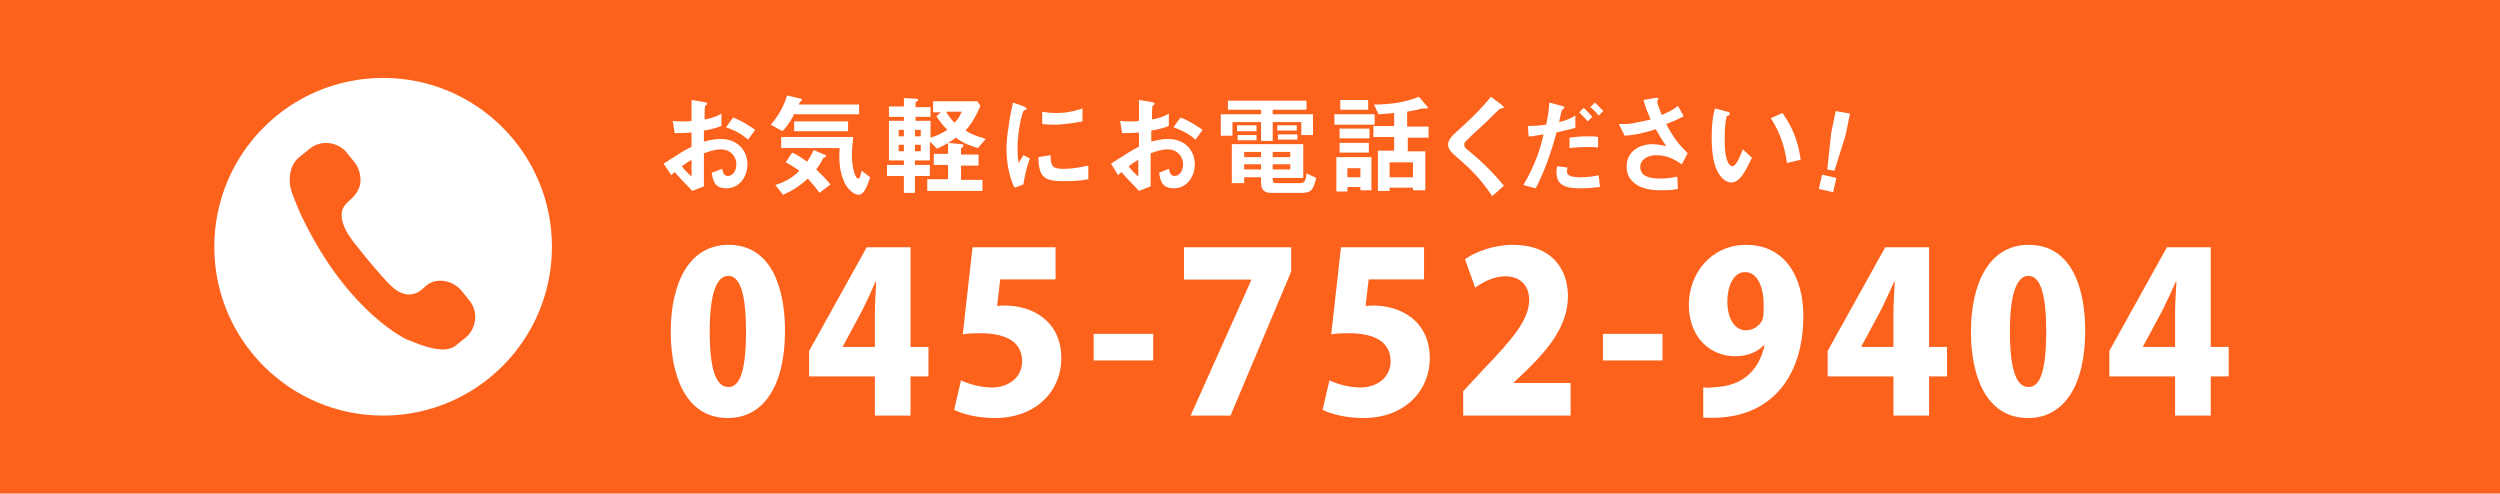 <?xml version="1.0" encoding="utf-8"?>
<!-- Generator: Adobe Illustrator 25.3.1, SVG Export Plug-In . SVG Version: 6.00 Build 0)  -->
<svg version="1.1" id="レイヤー_1" xmlns="http://www.w3.org/2000/svg" xmlns:xlink="http://www.w3.org/1999/xlink" x="0px"
	 y="0px" viewBox="0 0 385 76" enable-background="new 0 0 385 76" xml:space="preserve">
<g id="レイヤー_1_1_">
</g>
<g>
	<rect fill="#FD621D" width="385" height="76"/>
</g>
<path fill="#FFFFFF" d="M102.2,25.2c2.8-1.8,3.1-2,4.3-2.6v-2.2c-1,0.1-1.6,0.1-2.6,0.1l-0.3-1.9c0.5,0.1,0.9,0.1,1.7,0.1
	c0.4,0,0.7,0,1.2-0.1c0-1.9,0-2.1,0-3.2l1.9,0.3c0.5,0.1,0.5,0.2,0.5,0.3c0,0.1-0.3,0.3-0.3,0.3c-0.1,0.1-0.1,1.8-0.1,2.1
	c1.1-0.2,1.7-0.4,2.6-0.9v1.9c-1.1,0.4-1.9,0.6-2.7,0.7v1.7c0.5-0.1,1.4-0.4,2.6-0.4c2.6,0,4.1,1.8,4.1,3.9s-1.4,3.7-3.2,3.7
	c-1.9,0-2.1-1.2-2.3-2.4l1.6-0.6c0.2,0.7,0.3,1.1,0.9,1.1s1.3-0.6,1.3-1.8c0-1.1-0.8-2.3-2.4-2.3c-1,0-2,0.4-2.6,0.6
	c0,2.7,0,3,0,5.1l-1.8,0.7c-0.7-0.8-1.2-1.2-2.7-2.9c-0.2,0.2-0.3,0.2-0.5,0.5L102.2,25.2z M106.5,24.6c-0.5,0.3-0.8,0.5-1.5,1
	c0.5,0.7,1.2,1.3,1.5,1.6V24.6z M115.2,21.5c-0.8-0.7-1.7-1.3-3.4-1.9l1.1-1.5c1.4,0.5,2.5,1.3,3.4,1.9L115.2,21.5z"/>
<path fill="#FFFFFF" d="M122.2,17.8c-0.6,1.1-1.1,1.8-1.7,2.4l-1.8-1c1.2-1.4,2-2.8,2.5-4.5l2.1,0.5c0.1,0,0.2,0.1,0.2,0.2
	c0,0.1,0,0.1,0,0.1l-0.2,0.1c-0.1,0.1-0.1,0.1-0.3,0.5h9.3v1.5h-10.1C122.2,17.6,122.2,17.8,122.2,17.8z M126.2,29.7
	c-0.7-1-1.2-1.5-1.8-2.2c-1.4,1.3-2.5,1.9-3.8,2.5l-1.2-1.5c0.9-0.3,2.5-0.9,3.7-2.2c-1-0.7-1.5-1-2.1-1.3l1-1.5
	c0.7,0.3,1.3,0.7,2.3,1.4c0.4-0.6,0.7-1.1,1-1.8l1.6,0.7c0.1,0,0.3,0.1,0.3,0.3c0,0.1-0.1,0.1-0.1,0.1c-0.1,0-0.2,0.1-0.3,0.1
	c-0.5,1-0.6,1.1-1.1,1.8c0.4,0.4,1.1,1,2.2,2.3L126.2,29.7z M132.2,30c-0.5,0-1.5-0.6-2.1-1.8c-0.9-1.8-0.9-3.8-0.8-5.4h-9v-1.7
	h11.1c-0.1,0.9-0.2,1.8-0.2,2.8c0,1.7,0.4,3.6,1,3.6c0.3,0,0.4-0.9,0.5-1.2l1.3,1C133.6,28.5,133.1,30,132.2,30z M122.3,20.2v-1.5
	h8.3v1.5H122.3z"/>
<path fill="#FFFFFF" d="M150.6,22.8c-1.3-0.4-2.2-0.7-3.4-1.6c-0.8,0.6-1.4,1-2.9,1.7l-1.1-1.1v2.9h-2.3v0.7h2.3v1.7h-2.3v2.6h-1.7
	v-2.6h-2.6v-1.7h2.6v-0.7h-2.3v-6.1h2.3V18h-2.3v-1.6h2.3v-1.3l1.8,0.1c0.2,0,0.4,0,0.4,0.2c0,0.1-0.1,0.2-0.2,0.2
	c-0.2,0.1-0.2,0.2-0.2,0.3v0.6h2.3V18H141v0.6h2.3v2.6c1-0.3,1.6-0.6,2.6-1.2c-0.6-0.6-1.1-1.2-1.7-2.1l0.7-0.6h-1.2v-1.7h6.8
	l0.5,0.7c-0.9,2-1.5,2.9-2.3,3.8c1.2,0.8,2.6,1.1,3.1,1.3L150.6,22.8z M139.2,20h-0.8v1h0.8V20z M139.2,22.3h-0.8v1h0.8V22.3z
	 M141.8,20h-0.9v1h0.9V20z M141.8,22.3h-0.9v1h0.9V22.3z M142.8,29.3v-1.7h3.2v-2.2h-2.2v-1.7h2.2V22l2,0.2c0.2,0,0.4,0.1,0.4,0.2
	s-0.1,0.1-0.1,0.2c-0.3,0.2-0.3,0.3-0.3,0.4v0.8h2.7v1.7H148v2.2h3.3v1.7h-8.5V29.3z M145.7,17.2c0.4,0.7,0.7,1.1,1.3,1.7
	c0.6-0.6,0.8-1,1.1-1.7H145.7z"/>
<path fill="#FFFFFF" d="M157.6,28.4l-1.3,0.5c-0.3-0.4-0.4-0.7-0.6-1.3c-0.5-1.6-0.7-3.2-0.7-4.5c0-1.1,0.1-2.3,0.3-3.4
	c0.2-1.8,0.5-2.9,0.7-3.9l1.7,0.6c0.1,0.1,0.4,0.2,0.4,0.3c0,0,0,0.1-0.1,0.2l-0.3,0.1c-0.3,0.2-1,3.2-1,5.8c0,0.3,0,1.6,0.2,2.3
	c0.2-0.4,0.3-0.5,0.7-1.2l1,0.5C158,26,157.8,27.3,157.6,28.4z M163.7,27.9c-3.1,0-3.7-0.8-3.8-3.7l1.9-0.3c0,1.6,0.2,2.1,1.9,2.1
	c1.9,0,3.3-0.4,3.9-0.5v2.1C166.6,27.8,165.5,27.9,163.7,27.9z M162.3,19.2c-0.1,0-0.9,0-1.8-0.1v-1.9c0.5,0.1,1.3,0.2,2.2,0.2
	c2,0,3.4-0.5,4-0.7v2C165.9,18.8,164.2,19.2,162.3,19.2z"/>
<path fill="#FFFFFF" d="M171.1,25.2c2.8-1.8,3.1-2,4.3-2.6v-2.2c-1,0.1-1.6,0.1-2.6,0.1l-0.3-1.9c0.5,0.1,0.9,0.1,1.7,0.1
	c0.4,0,0.7,0,1.2-0.1c0-1.9,0-2.1,0-3.2l1.9,0.3c0.5,0.1,0.5,0.2,0.5,0.3c0,0.1-0.3,0.3-0.3,0.3c-0.1,0.1-0.1,1.8-0.1,2.1
	c1.1-0.2,1.7-0.4,2.6-0.9v1.9c-1.1,0.4-1.9,0.6-2.7,0.7v1.7c0.5-0.1,1.4-0.4,2.6-0.4c2.6,0,4.1,1.8,4.1,3.9s-1.4,3.7-3.2,3.7
	c-1.9,0-2.1-1.2-2.3-2.4L180,26c0.2,0.7,0.3,1.1,0.9,1.1c0.6,0,1.3-0.6,1.3-1.8c0-1.1-0.8-2.3-2.4-2.3c-1,0-2,0.4-2.6,0.6
	c0,2.7,0,3,0,5.1l-1.8,0.7c-0.7-0.8-1.2-1.2-2.7-2.9c-0.2,0.2-0.3,0.2-0.5,0.5L171.1,25.2z M175.3,24.6c-0.5,0.3-0.8,0.5-1.5,1
	c0.5,0.7,1.2,1.3,1.5,1.6V24.6z M184.1,21.5c-0.8-0.7-1.7-1.3-3.4-1.9l1.1-1.5c1.4,0.5,2.5,1.3,3.4,1.9L184.1,21.5z"/>
<path fill="#FFFFFF" d="M200.4,20.8v-2H196v2.9h-1.8v-2.9h-4.4v2.1H188v-3.3h6.2v-0.7h-5.1v-1.4h12.1v1.4H196v0.7h6.2v3.2
	C202.2,20.8,200.4,20.8,200.4,20.8z M200.3,29.7h-4.6c-1,0-1.5-0.5-1.5-1.6v-0.8h-2.6v0.9h-1.9v-6h11v5.2H196v0.3
	c0,0.3,0.1,0.5,0.5,0.5h3.7c0.6,0,0.9-0.2,1-1.5l1.5,0.7C202.2,29.5,201.8,29.7,200.3,29.7z M190.5,20.2v-0.9h3v0.9H190.5z
	 M190.6,21.6v-0.8h2.9v0.8H190.6z M194.2,23.4h-2.6v0.8h2.6V23.4z M194.2,25.3h-2.6v0.8h2.6V25.3z M198.8,23.4H196v0.8h2.7v-0.8
	H198.8z M198.8,25.3H196v0.8h2.7v-0.8H198.8z M196.7,20.1v-0.8h3v0.8H196.7z M196.8,21.5v-0.8h3v0.8H196.8z"/>
<path fill="#FFFFFF" d="M205.5,19.2v-1.6h6.2v1.6H205.5z M209.5,29.3v-0.5h-2v0.7h-1.7v-5.3h5.4v5.1
	C211.2,29.3,209.5,29.3,209.5,29.3z M206.3,21.3v-1.5h4.6v1.5H206.3z M206.3,23.5V22h4.5v1.5H206.3z M206.4,16.9v-1.5h4.3v1.5H206.4
	z M209.5,25.9h-2v1.4h2V25.9z M216.8,21.2v2.1h2.7v6h-1.9v-0.4H214v0.5h-1.8v-6.2h2.5v-2.1h-3.2v-1.7h3.2v-2
	c-0.7,0.1-1.4,0.1-2.4,0.2l-0.7-1.5c2.3,0,4.8-0.3,6.9-1.2l1.3,1.5c0,0,0.1,0.1,0.1,0.2c0,0,0,0.1-0.1,0.1s-0.4,0-0.5,0
	s-0.2,0-0.7,0.1c-0.2,0.1-0.8,0.2-1.9,0.4v2.3h3.3v1.7C220,21.2,216.8,21.2,216.8,21.2z M217.6,25H214v2.3h3.6V25z"/>
<path fill="#FFFFFF" d="M231.2,16.7c-0.2,0-0.3,0.1-0.7,0.5s-2,2-3.8,3.6c-1.1,1.1-1.2,1.1-1.2,1.5c0,0.3,0.1,0.4,0.3,0.6
	c2.2,1.8,3.8,3.3,5.8,5.7l-1.8,1.6c-2-3-3.7-4.5-5.9-6.4c-0.7-0.6-0.9-1.2-0.9-1.5c0-0.7,0.6-1.4,1.2-1.9c2.4-2.2,3.8-3.5,5.4-5.5
	l1.6,1.2c0,0,0.4,0.3,0.4,0.5C231.6,16.6,231.6,16.6,231.2,16.7z"/>
<path fill="#FFFFFF" d="M239.7,20.4c-0.8,3-1.8,5.9-3.2,8.6l-1.9-0.5c2-3.4,2.7-6,3.1-7.8c0,0-1.2,0.2-1.3,0.2
	c-0.4,0.1-0.7,0.1-1,0.1l-0.1-1.6c1.4,0,1.9-0.1,2.8-0.2c0.2-0.8,0.4-2,0.5-3.4l1.9,0.5c0.3,0.1,0.4,0.1,0.4,0.3
	c0,0.1,0,0.1-0.3,0.3c-0.1,0.1-0.1,0.1-0.2,0.5c0,0.1-0.2,0.9-0.3,1.4c0.9-0.2,1.7-0.5,2.5-1v1.9C241.3,20,240.6,20.2,239.7,20.4z
	 M243.5,29c-1.7,0-3.8-0.1-3.8-2.4c0-0.1,0-0.6,0.1-1l1.6,0.2c0,0.1-0.1,0.3-0.1,0.6c0,0.1,0,0.3,0.2,0.5c0.4,0.4,1.6,0.4,1.9,0.4
	c1.4,0,2.2-0.2,2.8-0.3l0.2,1.8C246,28.8,245.1,29,243.5,29z M241.7,22.8v-1.6c1.5-0.2,2-0.2,2.8-0.2c0.9,0,1.3,0,1.6,0.1v1.6
	C245,22.6,243.4,22.6,241.7,22.8z M244.5,18.7c-0.3-0.4-0.8-0.9-1.3-1.4l0.7-0.7c0.5,0.5,1,1,1.3,1.4L244.5,18.7z M246.2,17.8
	c-0.3-0.3-0.7-0.9-1.3-1.3l0.7-0.7c0.6,0.5,1,1,1.3,1.3L246.2,17.8z"/>
<path fill="#FFFFFF" d="M259,25.3c-0.8-0.5-2-1.4-3.9-1.4c-1.4,0-2.5,0.7-2.5,1.8c0,1.3,1.1,1.8,3.1,1.8c1.2,0,2.1-0.2,2.6-0.3
	l0.1,1.9c-0.9,0.2-1.8,0.2-2.7,0.2c-1,0-3.3-0.1-4.5-1.6c-0.2-0.2-0.7-0.9-0.7-2c0-2.5,2.1-3.5,4-3.5c0.6,0,1.5,0.2,2.1,0.3
	c-0.6-0.9-1-1.5-1.6-2.6c-2.2,0.7-3.4,0.9-4.8,1l-0.9-1.8c0.6,0,1,0,1.3,0s1.5-0.2,3.6-0.7c-0.4-1-0.8-1.8-1.1-3l1.7-0.3
	c0.1,0,0.6-0.1,0.6,0.1c0,0.1-0.2,0.4-0.2,0.5s0.2,0.7,0.7,2c1.2-0.5,1.8-0.8,2.5-1.4l0.9,1.6c-0.6,0.3-1.1,0.6-2.7,1.2
	c1.1,2.1,2,3.2,3.3,4.5L259,25.3z"/>
<path fill="#FFFFFF" d="M266.6,28.1c-0.5,0-1-0.3-1.3-0.6c-1.2-1.2-1.7-3.1-1.7-6.4c0-2.2,0.2-3.3,0.5-4.4l1.9,0.5
	c0.1,0,0.4,0.1,0.4,0.3c0,0.2-0.2,0.3-0.5,0.4c-0.2,0.9-0.3,1.9-0.3,3.8c0,3.3,0.8,3.9,1.2,3.9c0.6,0,1.3-1.8,1.6-2.6l1.4,1.3
	C268.8,26.3,268,28.1,266.6,28.1z M275.2,25.1c-0.5-3.5-1.6-5.5-2.5-6.9l1.8-0.8c0.8,1.2,2.3,3.3,2.8,7.2L275.2,25.1z"/>
<path fill="#FFFFFF" d="M282.8,27.4l-0.5,2.2l-2.2-0.5l0.5-2.2L282.8,27.4z M284.9,17.5l-0.7,3.4l-1.7,5.4l-1.1-0.2l0.6-5.6l0.7-3.4
	L284.9,17.5z"/>
<circle fill="#FFFFFF" cx="59" cy="38" r="26"/>
<path fill="#FD621D" d="M46.6,33.6c-0.6-1.2-1.1-2.5-1.6-3.8c-0.7-1.9-0.5-4.4,1.2-5.7l1.5-1.2c1.7-1.4,4.3-1.1,5.7,0.6l1.2,1.5
	c0.7,0.9,1,2,0.9,3.2c-0.2,1.1-0.8,1.9-1.6,2.6c-0.5,0.5-1,0.9-1.2,1.6c-0.4,1.7,0.7,3.5,1.7,4.8c1.4,1.8,2.8,3.5,4.3,5.2
	c0.9,1,1.9,2.2,3.1,2.7c1.4,0.6,2.6,0.1,3.6-0.9c1.6-1.6,4.3-1.1,5.7,0.6l1.2,1.5c1.4,1.7,1.1,4.3-0.6,5.7l-1.5,1.2
	c-1.7,1.4-5.1,0.1-7.2-0.8C63.1,52.6,53.8,48.5,46.6,33.6z"/>
<g>
	<path fill="#FFFFFF" d="M103.292,51.109c0-7.299,2.694-13.403,8.901-13.403c6.685,0,8.696,6.786,8.696,13.232
		c0,8.458-3.274,13.437-8.798,13.437C105.474,64.375,103.292,57.623,103.292,51.109z M114.887,51.041
		c0-5.559-0.853-8.561-2.729-8.561c-1.773,0-2.864,2.66-2.864,8.561c0,5.899,0.989,8.56,2.864,8.56
		C113.591,59.601,114.887,58.1,114.887,51.041z"/>
	<path fill="#FFFFFF" d="M140.223,64h-5.491v-6.036h-10.128v-3.922l8.867-15.96h6.752v15.346h2.762v4.536h-2.762V64z
		 M129.788,53.428h4.945v-5.285c0-1.467,0.137-3.207,0.205-4.741h-0.102c-0.716,1.534-1.364,3.069-2.183,4.638l-2.865,5.32V53.428z"
		/>
	<path fill="#FFFFFF" d="M162.558,38.082v4.945h-8.526l-0.478,4.093c0.41-0.034,0.785-0.068,1.194-0.068
		c4.024,0,8.696,2.217,8.696,8.15c0,4.911-3.786,9.174-10.265,9.174c-2.592,0-4.979-0.613-6.241-1.262l1.057-4.535
		c1.091,0.511,2.865,1.091,4.774,1.091c2.421,0,4.638-1.433,4.638-4.024c0-2.898-2.319-4.331-6.446-4.331
		c-1.057,0-1.875,0.034-2.694,0.171l1.5-13.403H162.558z"/>
	<path fill="#FFFFFF" d="M168.422,51.416h9.174v4.092h-9.174V51.416z"/>
	<path fill="#FFFFFF" d="M182.334,38.082h16.506v3.751L189.496,64h-6.139l9.345-20.871v-0.068h-10.368V38.082z"/>
	<path fill="#FFFFFF" d="M219.3,38.082v4.945h-8.526l-0.478,4.093c0.41-0.034,0.785-0.068,1.194-0.068
		c4.024,0,8.696,2.217,8.696,8.15c0,4.911-3.786,9.174-10.266,9.174c-2.592,0-4.979-0.613-6.24-1.262l1.057-4.535
		c1.092,0.511,2.865,1.091,4.774,1.091c2.422,0,4.639-1.433,4.639-4.024c0-2.898-2.319-4.331-6.446-4.331
		c-1.057,0-1.875,0.034-2.693,0.171l1.5-13.403H219.3z"/>
	<path fill="#FFFFFF" d="M241.874,64h-16.54v-3.752l3.001-3.239c4.468-4.673,7.162-7.708,7.162-10.845
		c0-1.979-1.194-3.615-3.684-3.615c-1.739,0-3.444,0.887-4.638,1.739l-1.569-4.365c1.604-1.159,4.434-2.217,7.4-2.217
		c5.832,0,8.458,3.581,8.458,7.912c0,4.536-3.001,8.083-6.173,11.22l-2.183,2.08v0.068h8.765V64z"/>
	<path fill="#FFFFFF" d="M246.851,51.416h9.174v4.092h-9.174V51.416z"/>
	<path fill="#FFFFFF" d="M271.643,53.155c-0.955,0.989-2.455,1.705-4.434,1.705c-3.854,0-7.127-2.933-7.127-7.912
		c0-4.809,3.41-9.242,8.832-9.242c5.9,0,8.799,4.843,8.799,10.947c0,9.72-5.252,15.688-14.017,15.688c-0.511,0-0.988,0-1.397-0.034
		v-4.638c0.784,0.068,1.193,0.034,2.489-0.103c3.138-0.307,5.968-2.046,6.957-6.377L271.643,53.155z M266.016,46.437
		c0,2.626,1.125,4.434,2.864,4.434c1.229,0,2.115-0.818,2.49-1.501c0.204-0.477,0.238-1.193,0.238-2.387
		c0-2.694-0.921-5.082-2.864-5.082C267.039,41.9,266.016,43.913,266.016,46.437z"/>
	<path fill="#FFFFFF" d="M297.081,64h-5.491v-6.036h-10.129v-3.922l8.867-15.96h6.753v15.346h2.762v4.536h-2.762V64z
		 M286.645,53.428h4.945v-5.285c0-1.467,0.137-3.207,0.205-4.741h-0.103c-0.716,1.534-1.364,3.069-2.183,4.638l-2.865,5.32V53.428z"
		/>
	<path fill="#FFFFFF" d="M303.524,51.109c0-7.299,2.693-13.403,8.9-13.403c6.685,0,8.696,6.786,8.696,13.232
		c0,8.458-3.273,13.437-8.799,13.437C305.706,64.375,303.524,57.623,303.524,51.109z M315.119,51.041
		c0-5.559-0.853-8.561-2.729-8.561c-1.773,0-2.864,2.66-2.864,8.561c0,5.899,0.988,8.56,2.864,8.56
		C313.823,59.601,315.119,58.1,315.119,51.041z"/>
	<path fill="#FFFFFF" d="M340.456,64h-5.491v-6.036h-10.129v-3.922l8.867-15.96h6.753v15.346h2.762v4.536h-2.762V64z M330.02,53.428
		h4.945v-5.285c0-1.467,0.137-3.207,0.205-4.741h-0.103c-0.716,1.534-1.364,3.069-2.183,4.638l-2.865,5.32V53.428z"/>
</g>
</svg>
